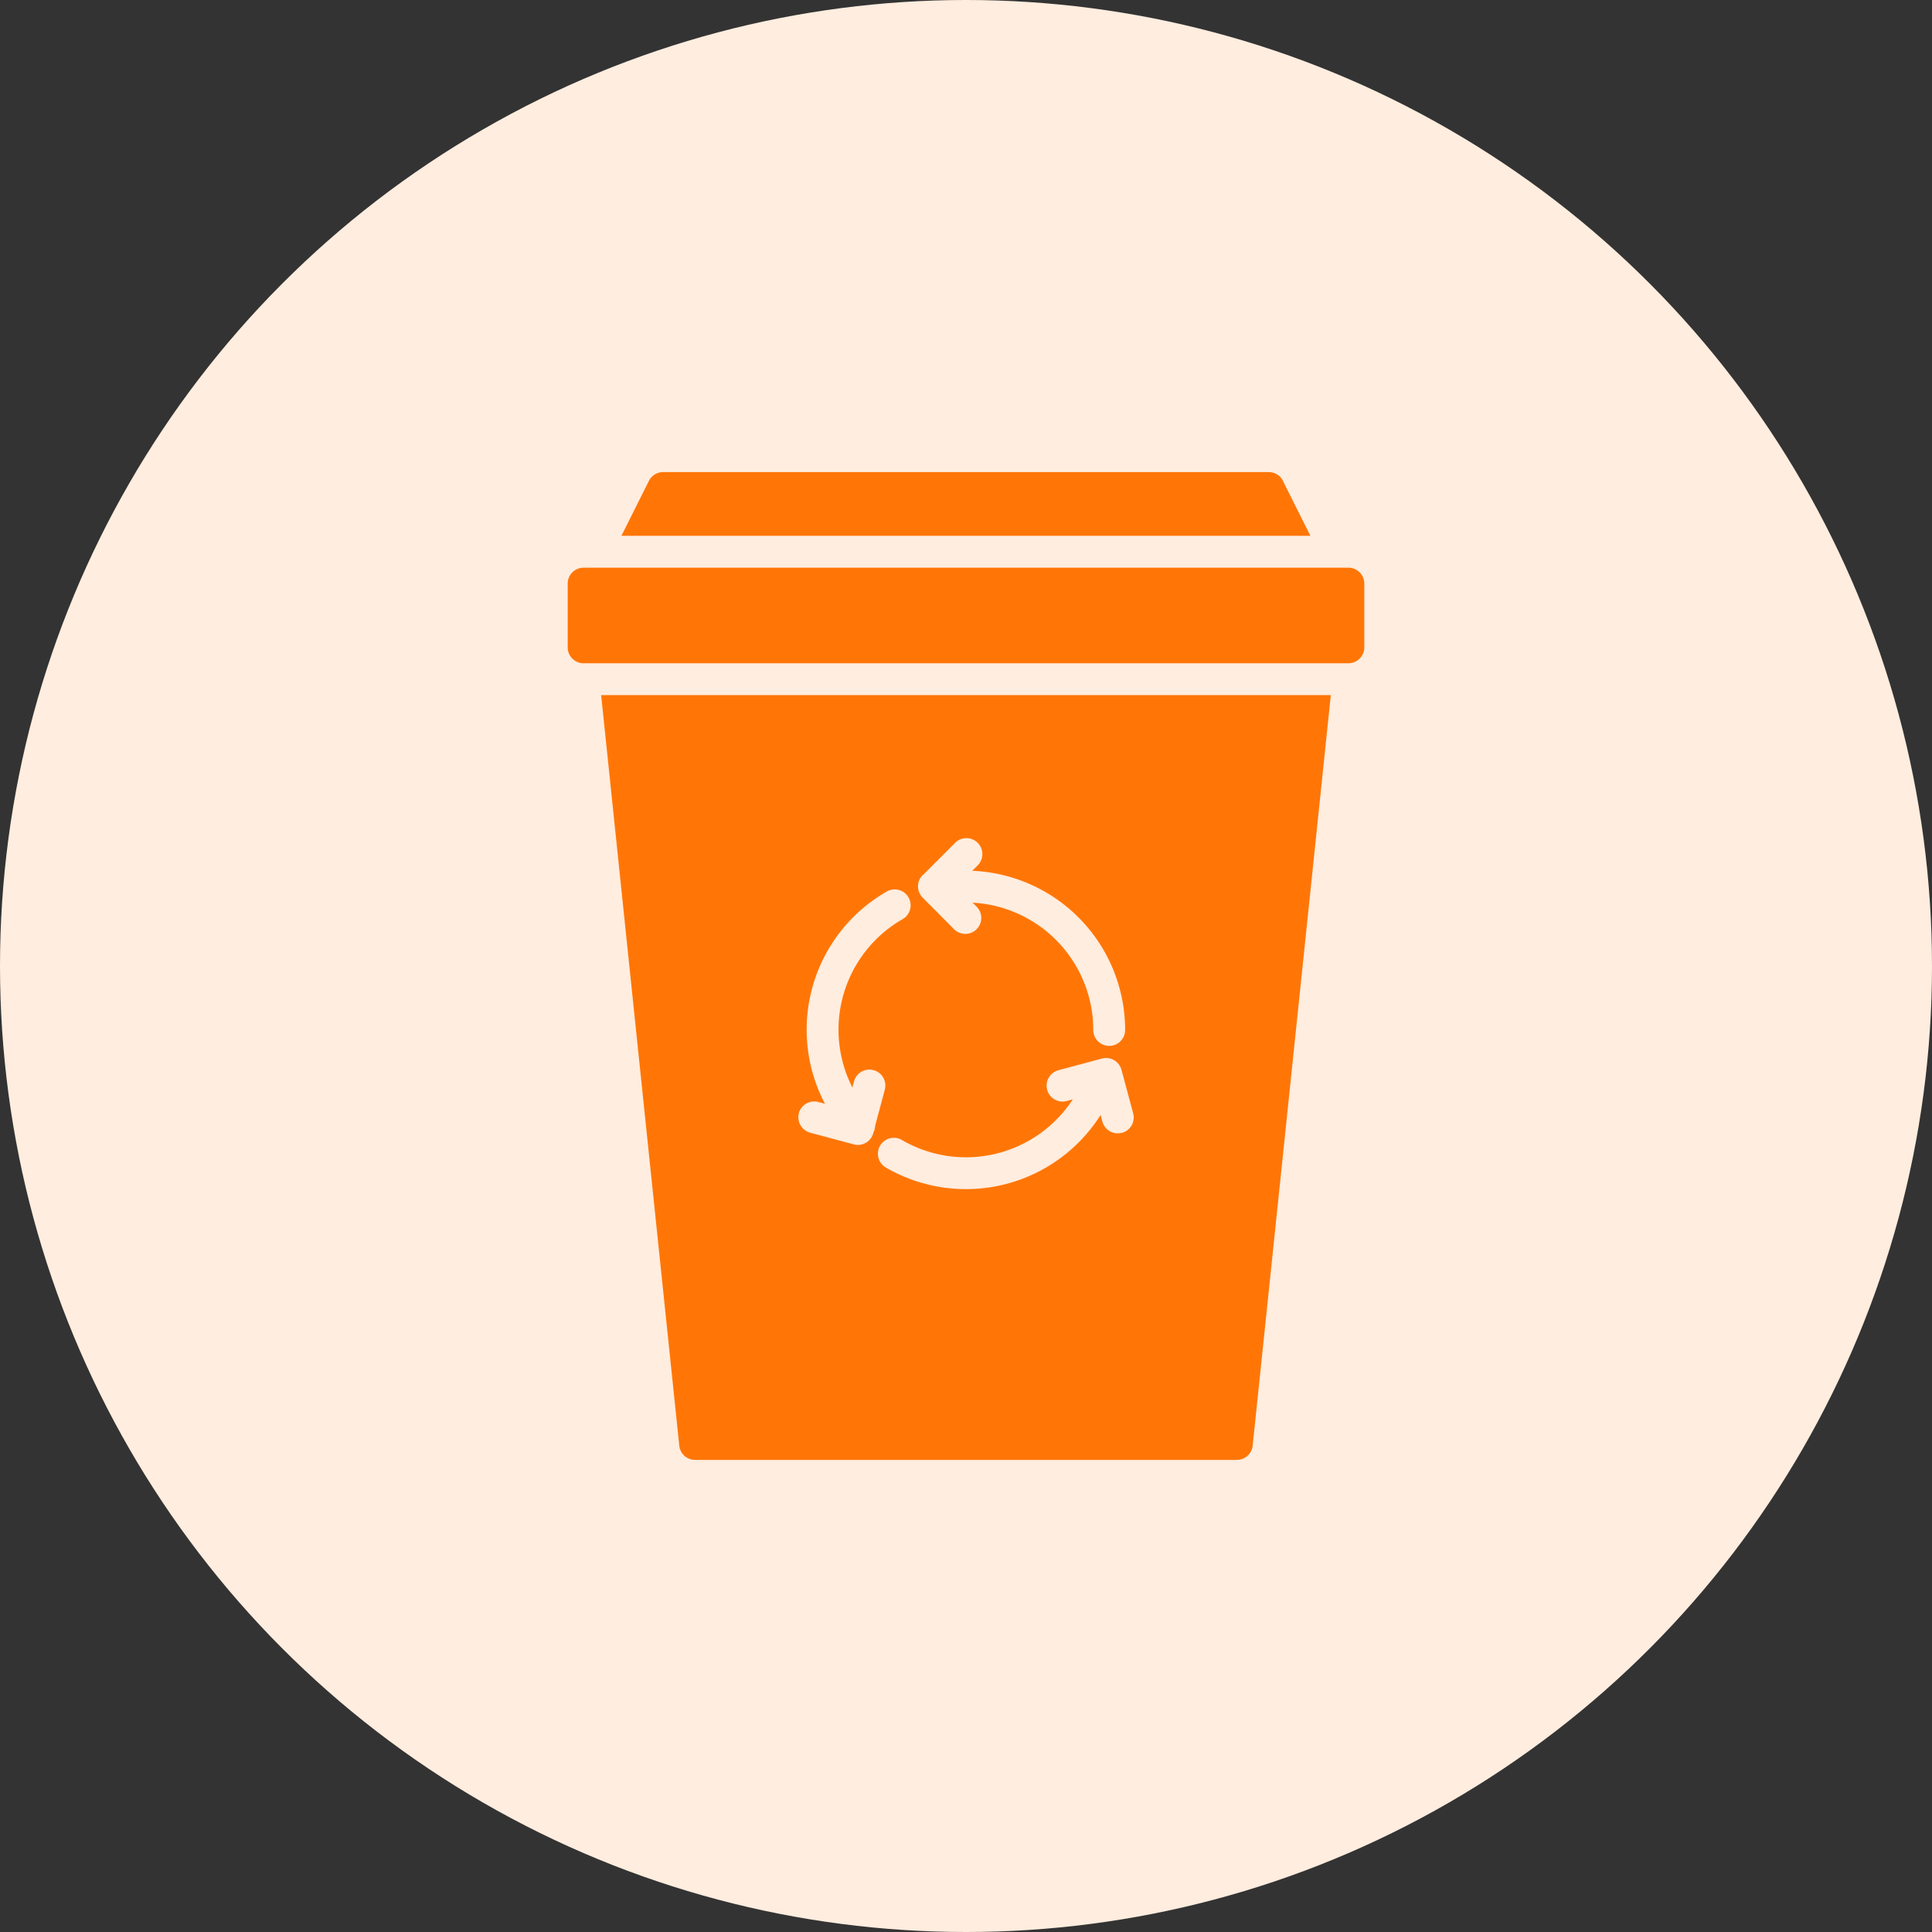 <svg xmlns="http://www.w3.org/2000/svg" width="78" height="78" viewBox="0 0 78 78">
  <rect x="0" y="0" width="78" height="78" fill="#333333" stroke="none"/>
  <g id="Group_13933" data-name="Group 13933" transform="translate(-341 -1900)">
    <circle id="Ellipse_5" data-name="Ellipse 5" cx="39" cy="39" r="39" transform="translate(341 1900)" fill="#ffeddf"/>
    <g id="Group_13927" data-name="Group 13927" transform="translate(-10620.019 -2045.941)">
      <path id="Path_18529" data-name="Path 18529" d="M42.456,9.375H11.581a.643.643,0,0,0-.643.643v2.573a.643.643,0,0,0,.643.643H42.456a.643.643,0,0,0,.643-.643V10.018A.643.643,0,0,0,42.456,9.375Z" transform="translate(10973 3959.485)" fill="#ff7607"/>
      <path id="Path_18532" data-name="Path 18532" d="M42.923.355A.642.642,0,0,0,42.347,0H17.9a.645.645,0,0,0-.576.355l-1.11,2.218H44.03L42.92.355Z" transform="translate(10969.893 3965)" fill="#ff7607"/>
      <path id="Path_18533" data-name="Path 18533" d="M17.374,52.175a.642.642,0,0,0,.64.576h21.87a.644.644,0,0,0,.64-.576l3.155-30.3H14.22ZM35.243,39.543a.6.6,0,0,1-.167.023.645.645,0,0,1-.621-.476l-.071-.264a6.432,6.432,0,0,1-8.652,2.131.643.643,0,1,1,.643-1.113,5.146,5.146,0,0,0,6.887-1.65l-.248.068a.643.643,0,0,1-.333-1.243l1.758-.471a.645.645,0,0,1,.788.455L35.7,38.76a.645.645,0,0,1-.455.788Zm-8.036-10.4,1.286-1.286a.644.644,0,1,1,.91.91l-.2.2a6.438,6.438,0,0,1,6.172,6.426.643.643,0,0,1-1.286,0,5.153,5.153,0,0,0-4.873-5.139l.18.18a.644.644,0,0,1-.91.91L27.2,30.05a.644.644,0,0,1,0-.91ZM22.2,38.757a.644.644,0,0,1,.788-.455l.267.071a6.427,6.427,0,0,1,2.478-8.558.643.643,0,1,1,.643,1.113,5.143,5.143,0,0,0-2.013,6.788l.066-.246a.643.643,0,1,1,1.243.333l-.392,1.467a.631.631,0,0,1-.074.273l0,.016a.645.645,0,0,1-.621.476.606.606,0,0,1-.167-.023l-1.758-.471a.644.644,0,0,1-.455-.788Z" transform="translate(10971.069 3952.13)" fill="#ff7607"/>
    </g>
  </g>
</svg>
